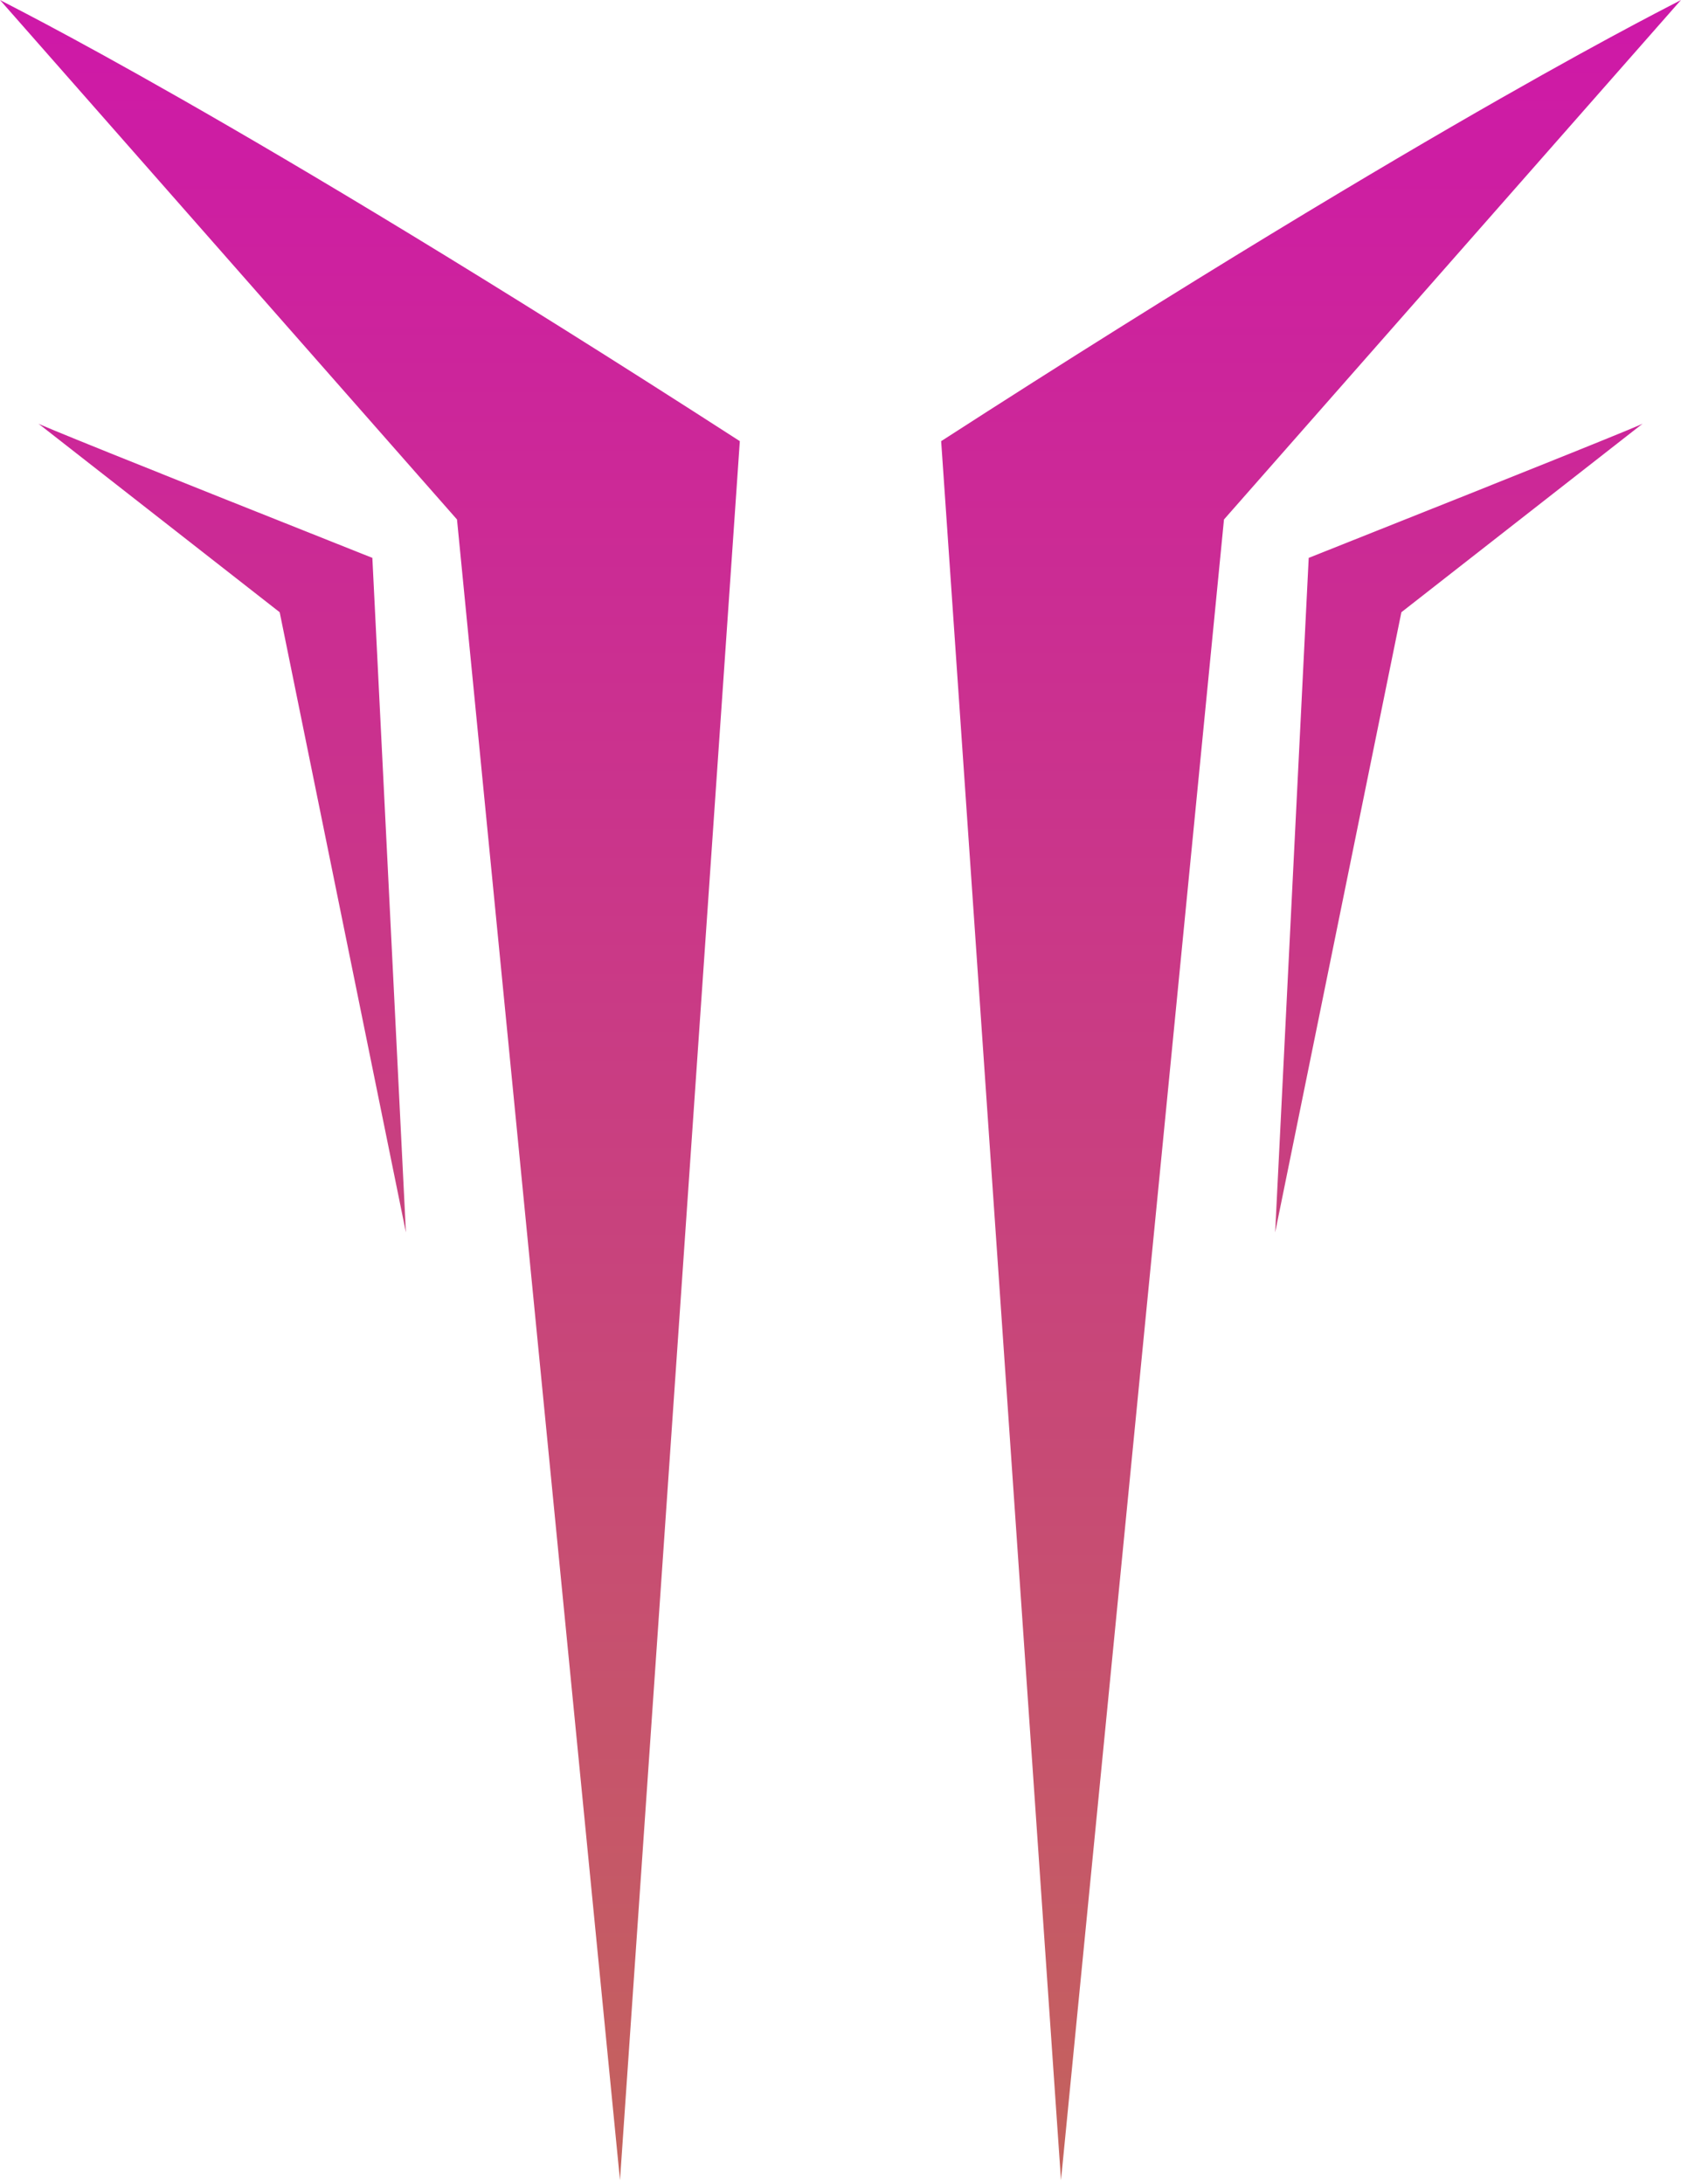 <svg width="398" height="517" viewBox="0 0 398 517" fill="none" xmlns="http://www.w3.org/2000/svg">
<path d="M397.994 0C397.111 0.631 342.987 26.936 222.832 104.416L251.206 516.029L289.795 122.954L397.994 0Z" fill="url(#paint0_linear_587_2733)"/>
<path d="M388.924 100.266C388.419 100.644 370.764 107.832 309.855 132.044L301.91 291.695L331.797 144.907L388.924 100.266Z" fill="url(#paint1_linear_587_2733)"/>
<path d="M0.002 0C0.885 0.631 55.01 26.936 175.164 104.416L146.79 516.029L108.201 122.954L0.002 0Z" fill="url(#paint2_linear_587_2733)"/>
<path d="M9.092 100.266C9.596 100.644 27.251 107.832 88.161 132.044L96.106 291.695L66.218 144.907L9.092 100.266Z" fill="url(#paint3_linear_587_2733)"/>
<defs>
<linearGradient id="paint0_linear_587_2733" x1="310.413" y1="0" x2="310.413" y2="516.029" gradientUnits="userSpaceOnUse">
<stop stop-color="#CE18A8"/>
<stop offset="1" stop-color="#C4635C"/>
</linearGradient>
<linearGradient id="paint1_linear_587_2733" x1="345.417" y1="100.266" x2="345.417" y2="291.695" gradientUnits="userSpaceOnUse">
<stop stop-color="#CC2699"/>
<stop offset="1" stop-color="#C8427D"/>
</linearGradient>
<linearGradient id="paint2_linear_587_2733" x1="87.583" y1="0" x2="87.583" y2="516.029" gradientUnits="userSpaceOnUse">
<stop stop-color="#CE18A8"/>
<stop offset="1" stop-color="#C4635C"/>
</linearGradient>
<linearGradient id="paint3_linear_587_2733" x1="52.599" y1="100.266" x2="52.599" y2="291.695" gradientUnits="userSpaceOnUse">
<stop stop-color="#CC2699"/>
<stop offset="1" stop-color="#C8427D"/>
</linearGradient>
</defs>
</svg>
